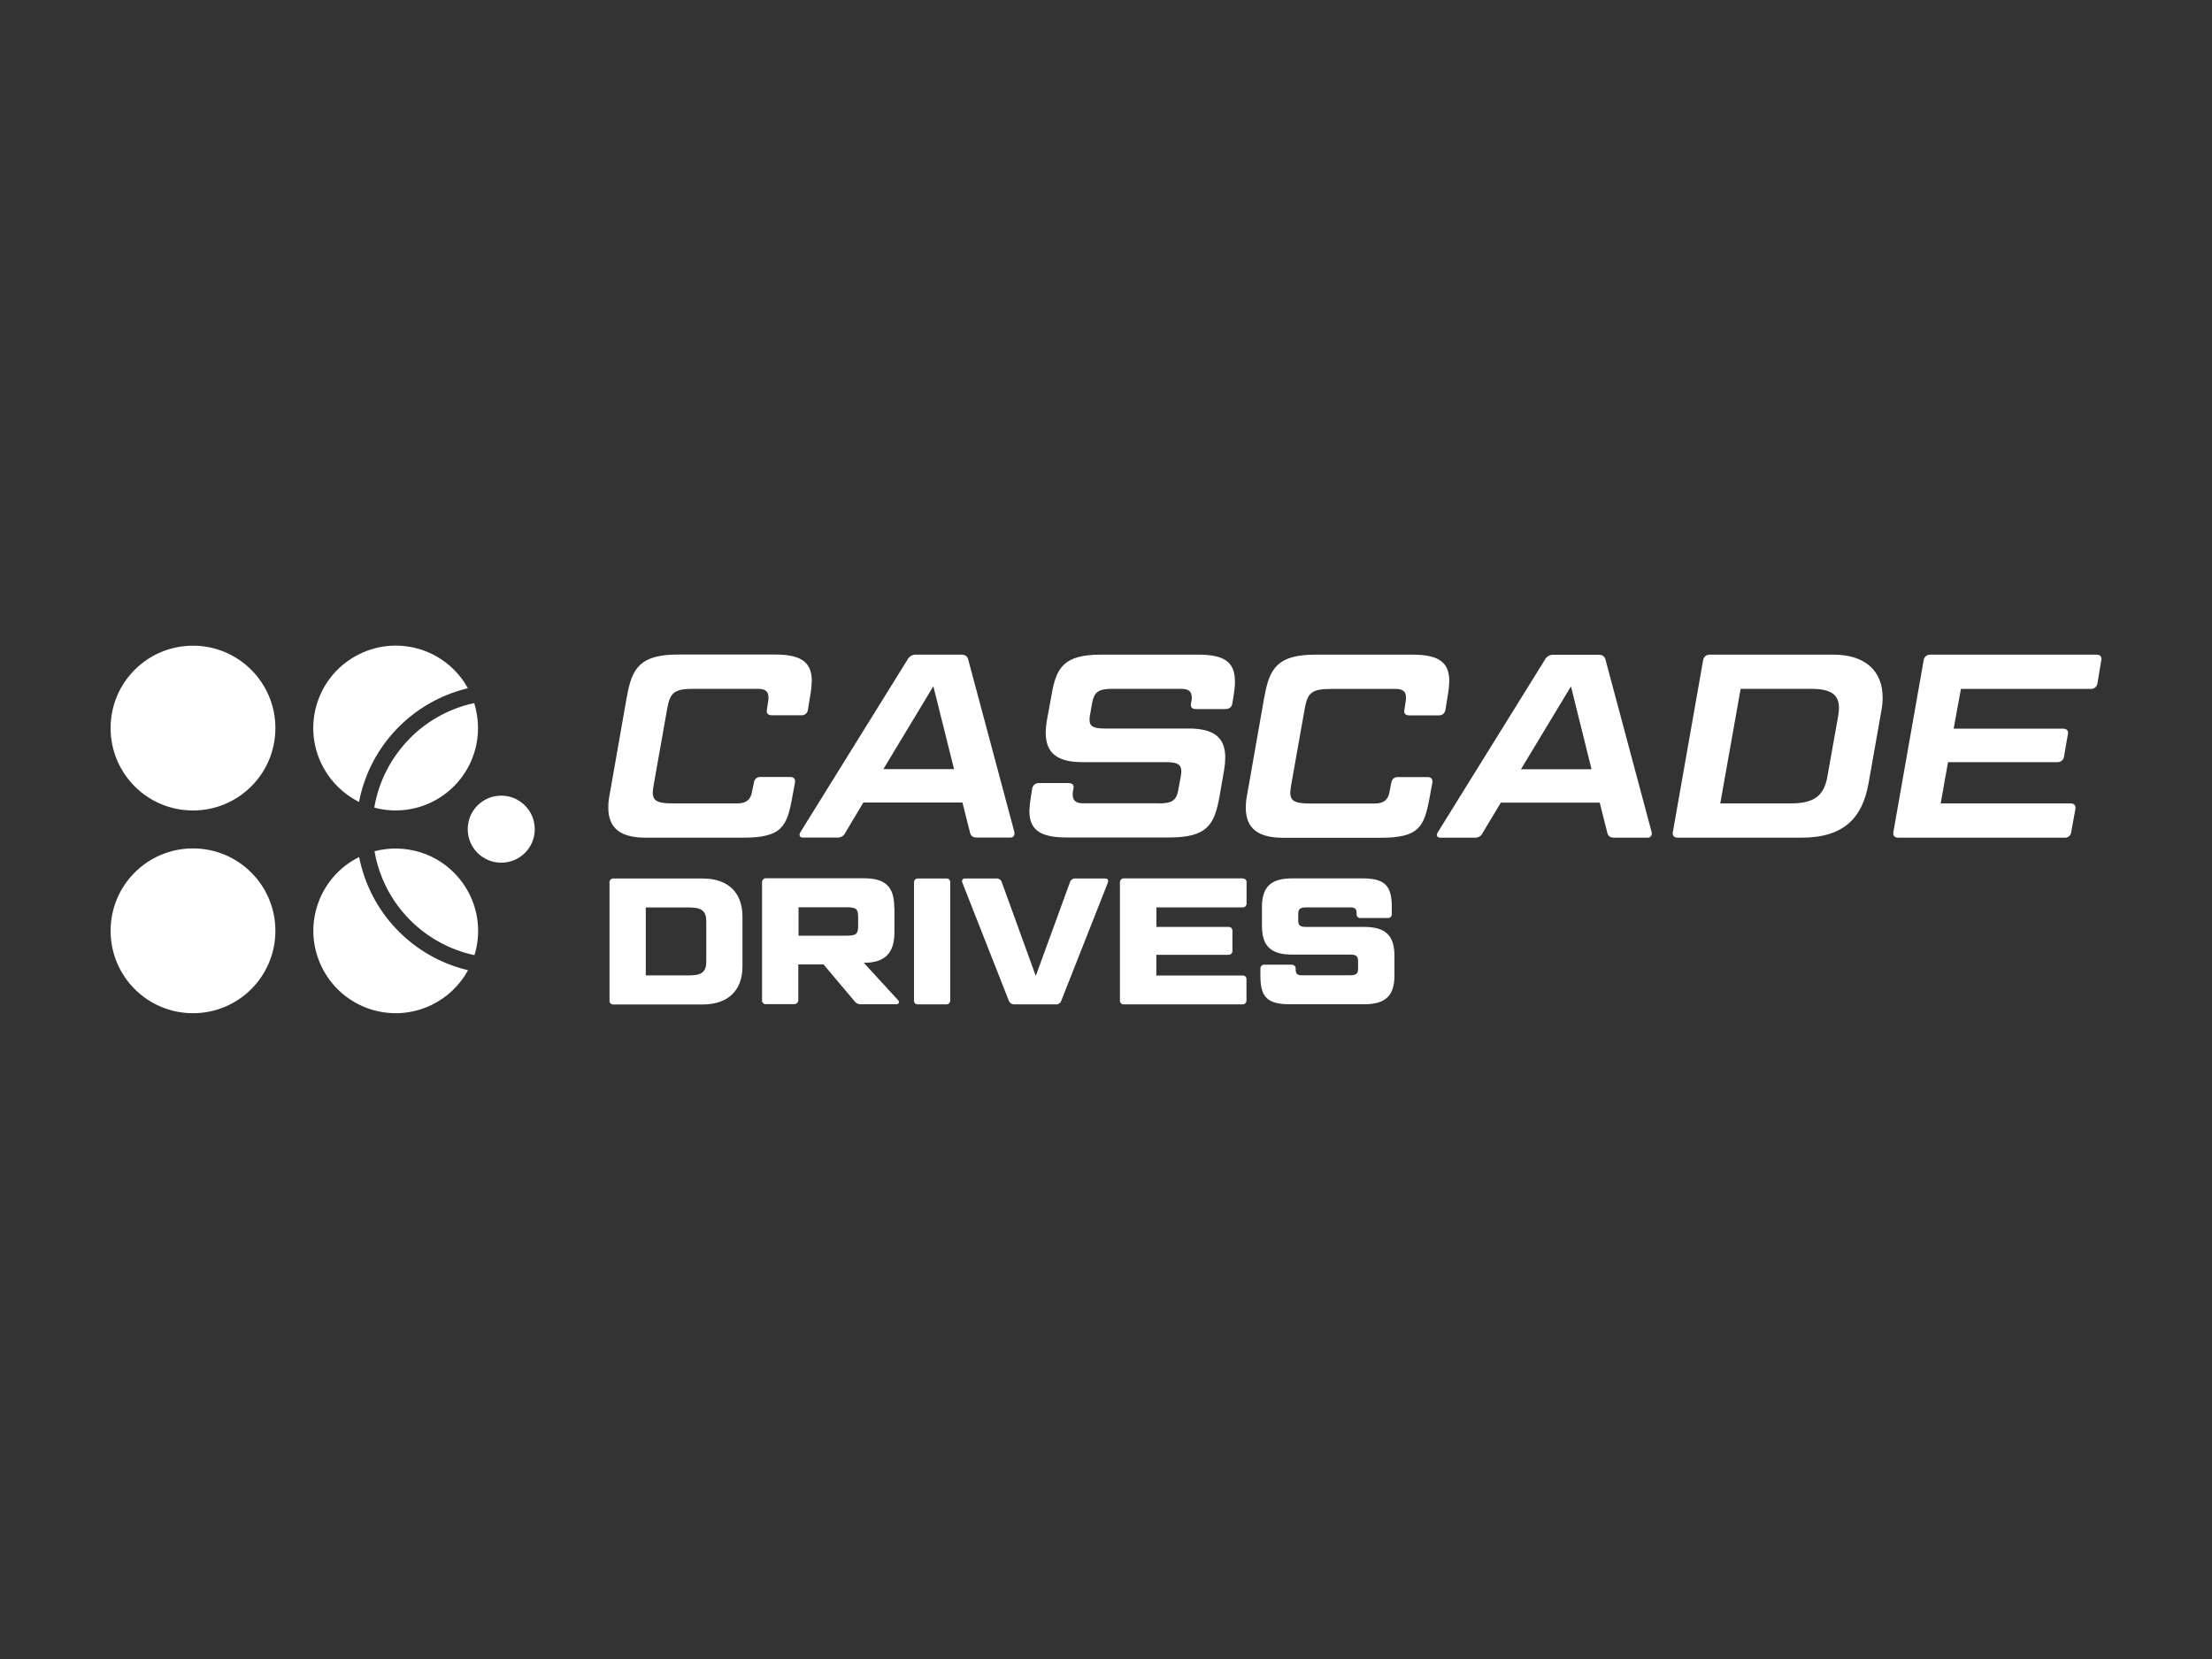 <svg viewBox="0 0 200 150" xmlns="http://www.w3.org/2000/svg" id="b"><rect x="0" y="0" width="200" height="150" fill="#333333" stroke="none"/><path stroke-width="0" fill="#fff" d="m56.69,62.96c.45-2.6,1.23-3.78,4.63-3.78h8.75c2.34,0,3.33.66,3.33,2.41-.02.43-.06.86-.14,1.28l-.21,1.3c-.03.31-.31.53-.61.5h-2.67c-.33,0-.5-.19-.43-.5l.12-.8c.02-.11.03-.22.02-.33,0-.52-.28-.76-.95-.76h-5.79c-1.75,0-2.15.31-2.41,1.77l-1.21,6.82c-.05.25-.08.5-.1.76,0,.83.47,1.01,1.87,1.01h5.79c.8,0,1.21-.35,1.32-1.09l.17-.8c.03-.3.29-.52.59-.5h2.67c.35,0,.5.19.45.5l-.24,1.3c-.49,2.72-.95,3.69-4.49,3.69h-8.75c-2.3,0-3.4-.85-3.4-2.72,0-.36.03-.71.1-1.06l1.58-8.99Zm30.31,9.6h-8.94l-1.61,2.7c-.13.31-.44.5-.78.47h-3.07c-.31,0-.4-.24-.21-.52l9.65-15.55c.15-.31.48-.5.83-.47h4.02c.4,0,.57.14.66.47l4.16,15.55c.07.28-.07.52-.35.52h-3c-.4,0-.59-.14-.66-.47l-.68-2.7Zm-7.12-3.02h6.38l-1.87-7.49-4.52,7.49Zm24.9,3.1c1.25,0,1.61-.31,1.77-1.3l.21-1.13c.03-.16.04-.31.05-.47,0-.61-.35-.83-1.37-.83h-7.58c-2.27,0-3.31-.83-3.31-2.65,0-.35.03-.7.09-1.04l.43-2.34c.42-2.53,1.11-3.69,4.49-3.69h8.79c2.34,0,3.31.66,3.31,2.44,0,.42-.05.84-.12,1.25l-.12.73c-.05.33-.28.5-.64.5h-2.65c-.35,0-.5-.16-.45-.5l.05-.24c.02-.11.03-.22.02-.33,0-.52-.28-.76-.97-.76h-6.24c-1.25,0-1.61.31-1.8,1.3l-.16.92c-.04.19-.07.38-.07.57,0,.61.35.8,1.39.8h7.57c2.27,0,3.31.8,3.31,2.6,0,.36-.03.73-.09,1.09l-.43,2.47c-.45,2.53-1.11,3.69-4.52,3.69h-9.31c-2.34,0-3.36-.66-3.36-2.41.02-.43.07-.85.14-1.28l.12-.73c.04-.3.31-.52.62-.5h2.66c.33,0,.52.16.45.5l-.05.24c-.02.1-.03.2-.02.31,0,.53.28.78.94.78h6.84Zm9.55-9.67c.45-2.6,1.24-3.78,4.63-3.78h8.75c2.34,0,3.33.66,3.33,2.41-.02.43-.06.86-.14,1.28l-.21,1.3c-.04.31-.31.53-.62.5h-2.67c-.33,0-.49-.19-.42-.5l.12-.8c.02-.11.03-.22.02-.33,0-.52-.28-.76-.95-.76h-5.79c-1.75,0-2.15.31-2.41,1.77l-1.21,6.82c-.05.25-.08.5-.1.76,0,.83.47,1.01,1.87,1.01h5.79c.8,0,1.21-.35,1.32-1.09l.16-.8c.03-.3.29-.52.59-.5h2.67c.35,0,.5.19.45.5l-.24,1.3c-.5,2.72-.95,3.69-4.49,3.69h-8.74c-2.3,0-3.4-.85-3.4-2.72,0-.36.03-.71.1-1.06l1.58-8.99Zm30.31,9.6h-8.94l-1.62,2.7c-.13.31-.44.5-.78.47h-3.07c-.31,0-.4-.24-.21-.52l9.65-15.55c.15-.31.48-.5.83-.47h4.01c.4,0,.57.14.66.47l4.16,15.55c.07.28-.07.52-.35.52h-3c-.4,0-.59-.14-.66-.47l-.68-2.7Zm-7.12-3.02h6.38l-1.86-7.49-4.52,7.49Zm28.25-10.36c2.84,0,4.45,1.44,4.45,3.88,0,.37-.03.74-.1,1.11l-1.16,6.57c-.54,3.12-2.15,4.99-6.1,4.99h-11.16c-.35,0-.5-.19-.45-.5l2.74-15.55c.04-.3.31-.52.61-.5h11.16Zm-8.39,3.1l-1.84,10.35h6.36c2.1,0,3.03-.66,3.33-2.46l.97-5.44c.04-.24.07-.49.07-.73,0-1.24-.76-1.73-2.55-1.73h-6.34Zm32.18-3.1c.33,0,.5.19.43.5l-.35,2.11c-.05.3-.31.51-.61.49h-11.73l-.66,3.59h9.88c.33,0,.52.17.45.5l-.35,2.03c-.04.3-.31.52-.61.5h-9.88l-.66,3.73h11.73c.35,0,.5.19.45.5l-.38,2.1c-.03.3-.29.52-.59.5h-15.04c-.35,0-.5-.19-.45-.5l2.74-15.55c.04-.3.31-.52.62-.5h15.04Zm-126.02,20.24c2.26,0,3.59,1.25,3.59,3.43v4.53c0,2.18-1.33,3.43-3.59,3.43h-8.06c-.18.02-.35-.1-.37-.28,0-.02,0-.05,0-.07v-10.68c-.02-.18.12-.34.3-.36.02,0,.05,0,.07,0h8.06Zm-5.15,8.76h3.97c1.09,0,1.5-.33,1.5-1.25v-3.64c0-.91-.41-1.25-1.5-1.25h-3.97v6.15Zm22.48-6.16v2.26c0,1.82-.8,2.76-2.72,2.76h-.05l3.12,3.4c.08.08.09.21,0,.29-.04.04-.08.06-.14.06h-3.2c-.24.03-.48-.08-.62-.28l-2.8-3.32h-2.28v3.23c0,.2-.16.35-.35.36-.01,0-.03,0-.04,0h-2.52c-.18.02-.35-.1-.37-.29,0-.02,0-.04,0-.07v-10.66c-.01-.18.12-.34.3-.36.02,0,.05,0,.07,0h8.86c1.92,0,2.72.78,2.72,2.6Zm-8.66,2.57h4.29c.94,0,1.09-.14,1.09-.93v-.71c0-.78-.14-.93-1.09-.93h-4.3v2.56Zm13.71,5.85c0,.19-.14.35-.33.36-.02,0-.04,0-.06,0h-2.52c-.18.02-.35-.1-.37-.28,0-.02,0-.05,0-.07v-10.67c-.02-.18.12-.34.3-.36.02,0,.05,0,.07,0h2.52c.19-.03.36.1.39.29,0,.02,0,.04,0,.06v10.67Zm5.82.36c-.23.02-.45-.12-.53-.34l-4.2-10.67c-.08-.21.02-.37.23-.37h2.81c.24-.03.46.11.53.34l3.07,8.47,3.09-8.47c.07-.23.29-.37.52-.34h2.68c.21,0,.31.16.23.37l-4.21,10.67c-.07.23-.29.38-.53.34h-3.69Zm20.6-11.38c.18-.02.35.1.37.28,0,.02,0,.05,0,.07v1.9c.01.18-.12.34-.3.36-.02,0-.05,0-.07,0h-7.78v1.77h6.5c.19-.02.35.11.37.3,0,.02,0,.04,0,.05v1.81c.01.19-.13.34-.32.36-.02,0-.04,0-.06,0h-6.5v1.87h7.78c.18-.02.35.1.37.28,0,.02,0,.05,0,.07v1.9c.01.18-.12.34-.31.36-.02,0-.05,0-.07,0h-10.69c-.18.02-.35-.1-.37-.29,0-.02,0-.04,0-.07v-10.67c-.01-.18.12-.34.3-.36.02,0,.05,0,.07,0h10.69Zm4.44,7.8c.19-.02.35.12.37.3,0,.02,0,.03,0,.05v.1c0,.34.15.5.52.5h4.42c.53,0,.7-.16.7-.57v-.73c0-.41-.16-.57-.7-.57h-5.27c-1.92,0-2.72-.78-2.72-2.6v-1.69c0-1.82.8-2.6,2.72-2.6h6.37c1.98,0,2.65.63,2.65,2.55v.67c.02.18-.12.34-.3.36-.02,0-.05,0-.07,0h-2.44c-.18.03-.35-.1-.37-.28,0-.02,0-.05,0-.07v-.1c0-.34-.15-.51-.53-.51h-4.04c-.53,0-.71.16-.71.57v.63c0,.41.16.57.71.57h5.27c1.92,0,2.72.78,2.72,2.6v1.79c0,1.82-.8,2.6-2.72,2.6h-6.75c-2,0-2.65-.63-2.65-2.55v-.67c-.01-.18.12-.34.31-.36.02,0,.05,0,.07,0h2.44ZM17.45,58.38c4.11,0,7.45,3.33,7.45,7.45s-3.33,7.45-7.45,7.45-7.45-3.33-7.45-7.45,3.33-7.45,7.45-7.45Zm0,18.33c4.11,0,7.45,3.33,7.45,7.45s-3.33,7.45-7.45,7.45-7.45-3.33-7.45-7.45,3.33-7.45,7.45-7.45Zm24.85-14.49c-1.99-3.6-6.52-4.91-10.13-2.91-3.6,1.99-4.91,6.52-2.91,10.13.73,1.32,1.85,2.39,3.2,3.07.97-5.06,4.82-9.08,9.84-10.28Zm-5.21,4.51c-1.71,1.71-2.85,3.91-3.25,6.29,3.98,1.07,8.06-1.29,9.13-5.27.17-.63.25-1.28.25-1.93,0-.76-.12-1.52-.34-2.25-.72.15-1.42.37-2.09.66-1.38.58-2.64,1.43-3.7,2.49Zm8.23,5.21c1.67,0,3.03,1.35,3.03,3.03s-1.35,3.03-3.03,3.03-3.03-1.35-3.03-3.03,1.35-3.03,3.03-3.03Zm-8.23,11.26c1.59,1.59,3.61,2.69,5.81,3.16,1.21-3.93-1-8.1-4.93-9.31-1.34-.41-2.76-.44-4.11-.08.15.87.4,1.72.74,2.53.58,1.38,1.43,2.64,2.49,3.7Zm-4.62-5.71c-3.69,1.83-5.19,6.3-3.36,9.98,1.83,3.69,6.3,5.19,9.98,3.36,1.37-.68,2.5-1.77,3.23-3.11-5.01-1.18-8.86-5.19-9.85-10.24Z"></path></svg>